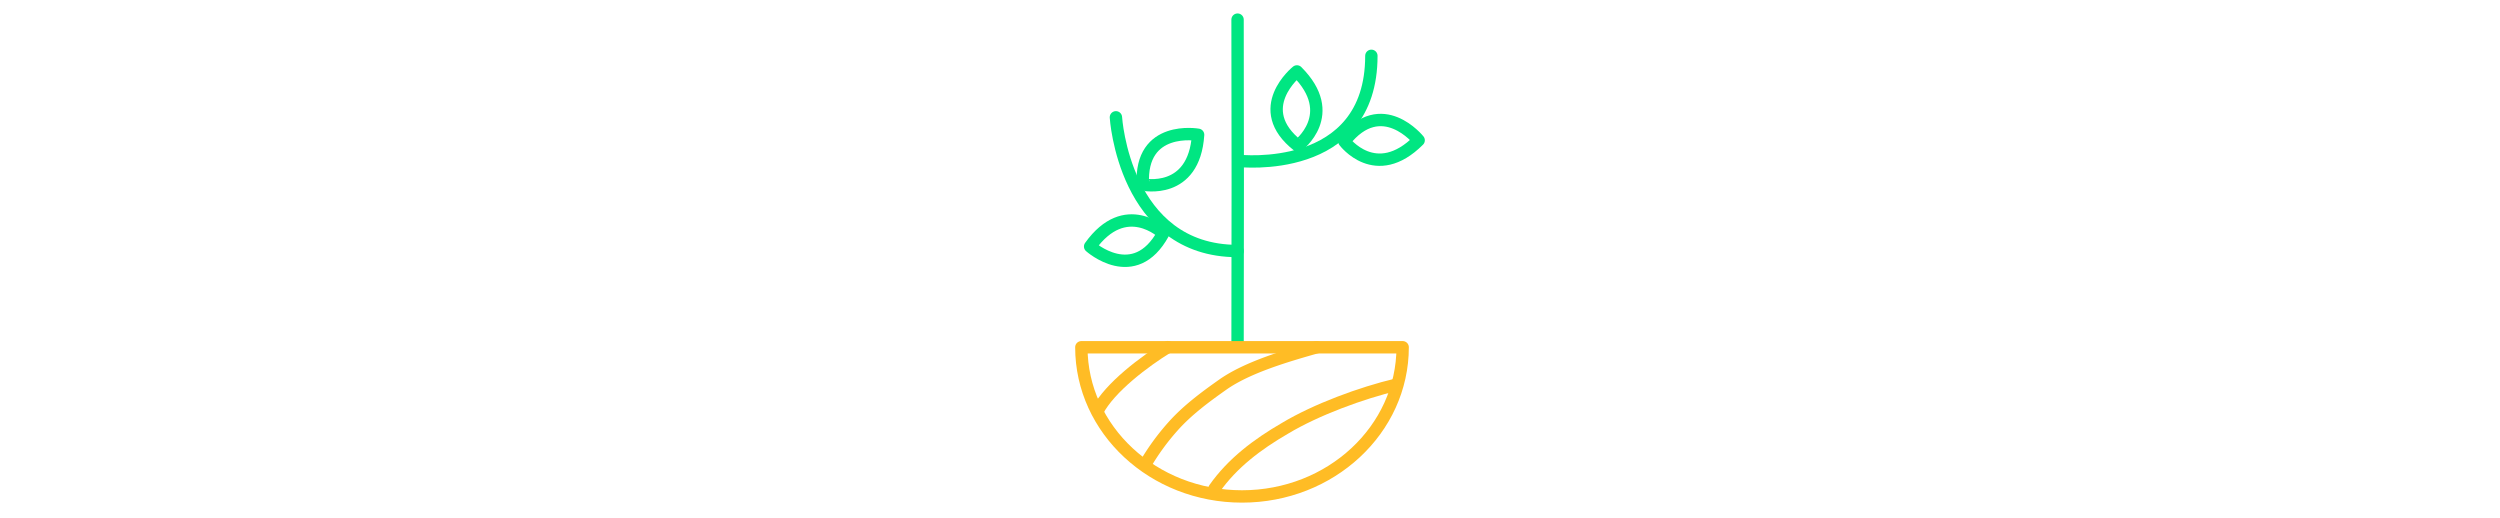 <svg xmlns="http://www.w3.org/2000/svg" width="1182" height="245" viewBox="0 0 1182 245">
  <g id="Grupo_992" data-name="Grupo 992" transform="translate(-369 -2937)">
    <g id="Grupo_991" data-name="Grupo 991">
      <g id="Grupo_11" data-name="Grupo 11" transform="translate(884.411 2946.283)">
        <path id="Trazado_25" data-name="Trazado 25" d="M12581.379,3043.034c.124-35.965.124-118.5,0-154.06" transform="translate(-12511.672 -2888.974)" fill="none" stroke="#00e682" stroke-linecap="round" stroke-linejoin="round" stroke-width="5.849"/>
        <path id="Trazado_26" data-name="Trazado 26" d="M12523.865,2935.158s3.834,63.215,57.514,63.215" transform="translate(-12511.672 -2888.974)" fill="none" stroke="#00e682" stroke-linecap="round" stroke-linejoin="round" stroke-width="5.849"/>
        <path id="Trazado_27" data-name="Trazado 27" d="M12581.929,2955.735s62.716,7.222,62.716-49.653" transform="translate(-12511.672 -2888.974)" fill="none" stroke="#00e682" stroke-linecap="round" stroke-linejoin="round" stroke-width="5.849"/>
        <path id="Trazado_28" data-name="Trazado 28" d="M12667,2946.019s-17.567-21.915-35.134.5C12631.866,2946.521,12646.65,2966.369,12667,2946.019Z" transform="translate(-12511.672 -2888.974)" fill="none" stroke="#00e682" stroke-linecap="round" stroke-linejoin="round" stroke-width="5.849"/>
        <path id="Trazado_29" data-name="Trazado 29" d="M12609.448,2913.459s-21.915,17.567.5,35.133C12609.949,2948.592,12629.8,2933.808,12609.448,2913.459Z" transform="translate(-12511.672 -2888.974)" fill="none" stroke="#00e682" stroke-linecap="round" stroke-linejoin="round" stroke-width="5.849"/>
        <path id="Trazado_30" data-name="Trazado 30" d="M12562.725,2943.413s-27.653-4.915-26.1,23.523C12536.623,2966.936,12560.821,2972.129,12562.725,2943.413Z" transform="translate(-12511.672 -2888.974)" fill="none" stroke="#00e682" stroke-linecap="round" stroke-linejoin="round" stroke-width="5.849"/>
        <path id="Trazado_31" data-name="Trazado 31" d="M12511.672,2996.231s20.9,18.758,34.582-6.223C12546.254,2990.008,12528.432,2972.836,12511.672,2996.231Z" transform="translate(-12511.672 -2888.974)" fill="none" stroke="#00e682" stroke-linecap="round" stroke-linejoin="round" stroke-width="5.849"/>
      </g>
      <g id="Grupo_12" data-name="Grupo 12" transform="translate(880.262 3101.122)">
        <path id="Trazado_32" data-name="Trazado 32" d="M12507.522,3043.872c.043,38.964,34.033,70.538,75.959,70.538s75.915-31.574,75.958-70.538Z" transform="translate(-12507.522 -3043.813)" fill="none" stroke="#ffbc25" stroke-linecap="round" stroke-linejoin="round" stroke-width="5.849"/>
        <path id="Trazado_33" data-name="Trazado 33" d="M12570.456,3110.716c8.521-12.114,20.3-20.951,33.349-28.526,14.729-8.836,36.151-16.71,52.753-20.654" transform="translate(-12507.522 -3043.813)" fill="none" stroke="#ffbc25" stroke-linecap="round" stroke-linejoin="round" stroke-width="5.849"/>
        <path id="Trazado_34" data-name="Trazado 34" d="M12537.574,3099.555a111.541,111.541,0,0,1,13.21-18.206c6.732-7.575,14.952-13.694,23.564-19.778,11.841-8.362,30.632-13.761,44.41-17.684" transform="translate(-12507.522 -3043.813)" fill="none" stroke="#ffbc25" stroke-linecap="round" stroke-linejoin="round" stroke-width="5.849"/>
        <path id="Trazado_35" data-name="Trazado 35" d="M12515.145,3074.037c5.865-11.232,22.45-23.618,33.239-30.224" transform="translate(-12507.522 -3043.813)" fill="none" stroke="#ffbc25" stroke-linecap="round" stroke-linejoin="round" stroke-width="5.849"/>
      </g>
      <rect id="Rectángulo_512" data-name="Rectángulo 512" width="1182" height="245" transform="translate(369 2937)" fill="none"/>
    </g>
  </g>
</svg>
